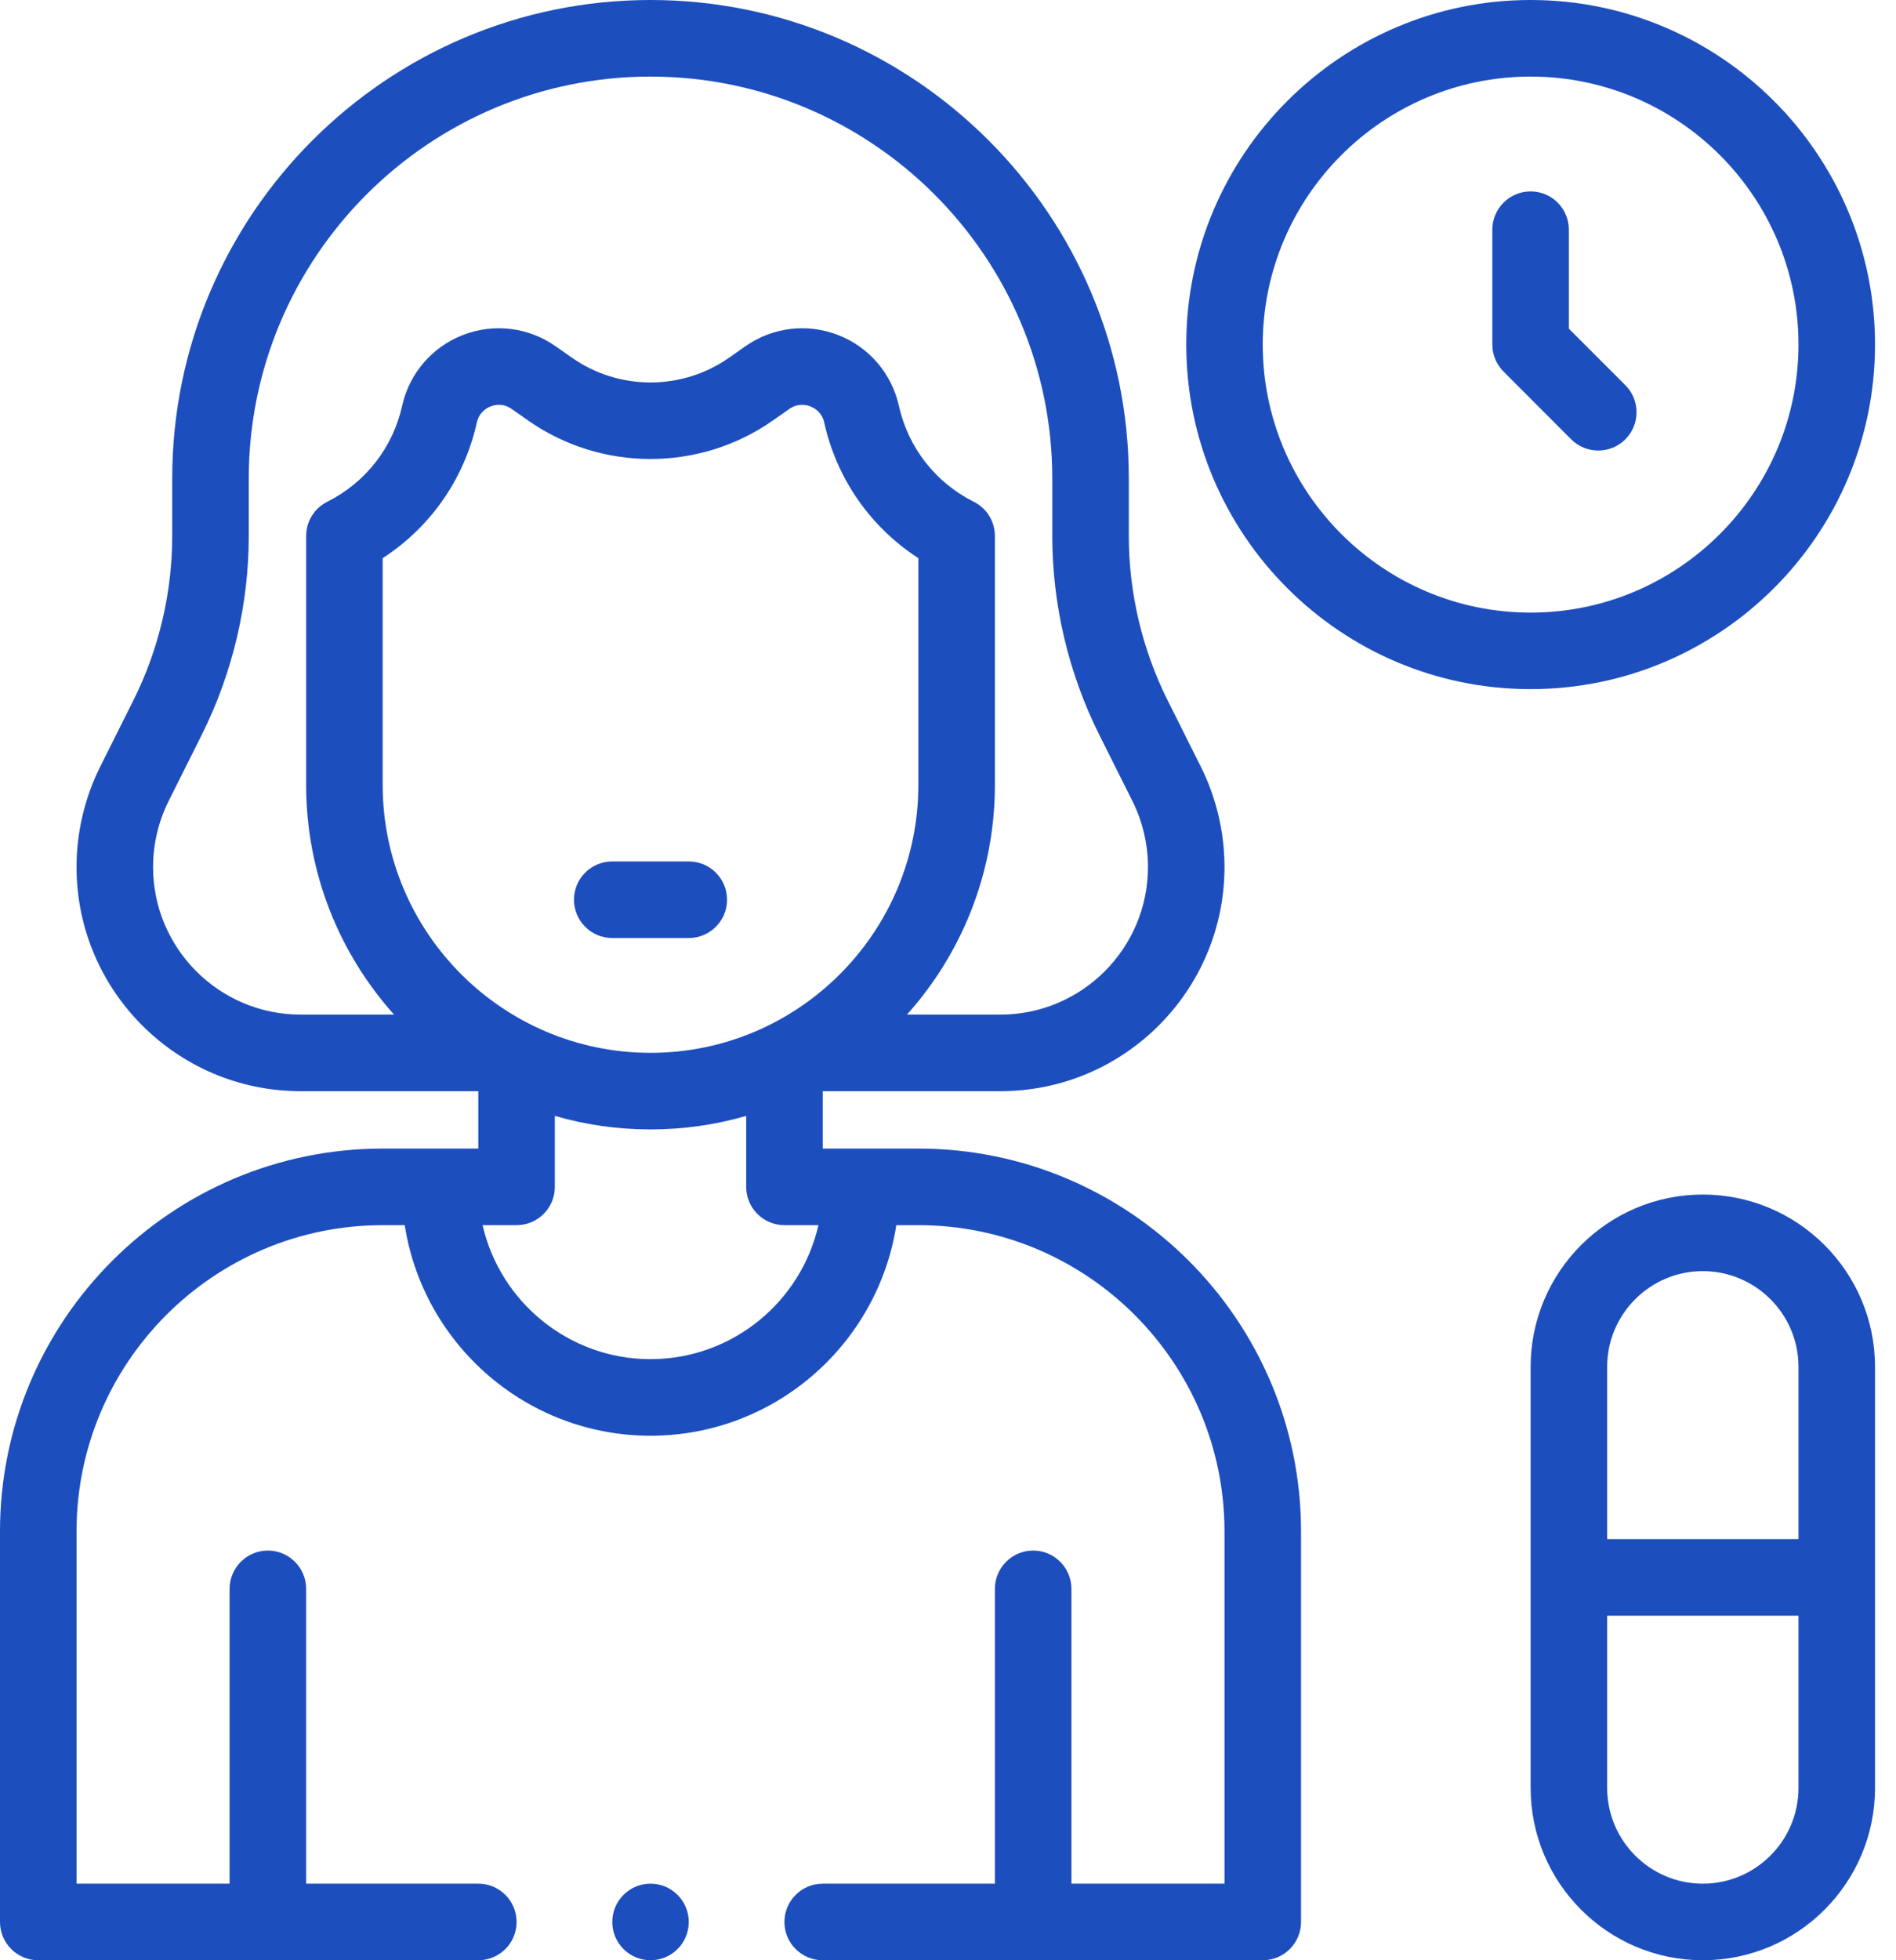 <svg width="30" height="31" viewBox="0 0 30 31" fill="none" xmlns="http://www.w3.org/2000/svg">
<path d="M26.943 18.891C25.441 18.891 24.219 20.113 24.219 21.615V28.275C24.219 29.778 25.441 31 26.943 31C28.446 31 29.668 29.778 29.668 28.275V21.615C29.668 20.113 28.446 18.891 26.943 18.891ZM28.457 28.275C28.457 29.11 27.778 29.789 26.943 29.789C26.109 29.789 25.43 29.11 25.43 28.275V25.551H28.457V28.275ZM28.457 24.34H25.43V21.615C25.43 20.781 26.109 20.102 26.943 20.102C27.778 20.102 28.457 20.781 28.457 21.615V24.34Z" fill="#1D4EBD"/>
<path d="M24.219 10.898C27.223 10.898 29.668 8.454 29.668 5.449C29.668 2.445 27.223 0 24.219 0C21.214 0 18.77 2.445 18.77 5.449C18.77 8.454 21.214 10.898 24.219 10.898ZM24.219 1.211C26.556 1.211 28.457 3.112 28.457 5.449C28.457 7.786 26.556 9.688 24.219 9.688C21.882 9.688 19.98 7.786 19.98 5.449C19.98 3.112 21.882 1.211 24.219 1.211Z" fill="#1D4EBD"/>
<path d="M24.861 6.948C25.097 7.184 25.481 7.184 25.717 6.948C25.954 6.711 25.954 6.328 25.717 6.091L24.824 5.198V3.633C24.824 3.298 24.553 3.027 24.219 3.027C23.884 3.027 23.613 3.298 23.613 3.633V5.449C23.613 5.61 23.677 5.764 23.791 5.877L24.861 6.948Z" fill="#1D4EBD"/>
<path d="M10.293 31C10.627 31 10.898 30.729 10.898 30.395C10.898 30.06 10.627 29.789 10.293 29.789C9.959 29.789 9.688 30.06 9.688 30.395C9.688 30.729 9.959 31 10.293 31Z" fill="#1D4EBD"/>
<path d="M14.531 18.164H13.018V17.256H15.831C17.785 17.256 19.375 15.666 19.375 13.711C19.375 13.164 19.246 12.616 19.001 12.126L18.474 11.073C18.073 10.271 17.861 9.373 17.861 8.477V7.568C17.861 3.395 14.466 0 10.293 0C6.12 0 2.725 3.395 2.725 7.568V8.477C2.725 9.373 2.513 10.271 2.112 11.073L1.585 12.126C1.34 12.616 1.211 13.164 1.211 13.711C1.211 15.666 2.801 17.256 4.755 17.256H7.568V18.164H6.055C2.716 18.164 0 20.88 0 24.219L0 30.395C0 30.729 0.271 31 0.605 31H7.568C7.903 31 8.174 30.729 8.174 30.395C8.174 30.06 7.903 29.789 7.568 29.789H4.844V25.127C4.844 24.793 4.573 24.521 4.238 24.521C3.904 24.521 3.633 24.793 3.633 25.127V29.789H1.211V24.219C1.211 21.548 3.384 19.375 6.055 19.375H6.404C6.696 21.259 8.329 22.705 10.293 22.705C12.257 22.705 13.89 21.259 14.182 19.375H14.531C17.202 19.375 19.375 21.548 19.375 24.219V29.789H16.953V25.127C16.953 24.793 16.682 24.521 16.348 24.521C16.013 24.521 15.742 24.793 15.742 25.127V29.789H13.018C12.683 29.789 12.412 30.06 12.412 30.395C12.412 30.729 12.683 31 13.018 31H19.98C20.315 31 20.586 30.729 20.586 30.395V24.219C20.586 20.88 17.87 18.164 14.531 18.164ZM4.755 16.045C3.469 16.045 2.422 14.998 2.422 13.711C2.422 13.351 2.507 12.99 2.668 12.668L3.195 11.615C3.679 10.646 3.936 9.56 3.936 8.477V7.568C3.936 4.063 6.787 1.211 10.293 1.211C13.799 1.211 16.65 4.063 16.65 7.568V8.477C16.65 9.56 16.907 10.646 17.391 11.615L17.918 12.668C18.079 12.99 18.164 13.351 18.164 13.711C18.164 14.998 17.117 16.045 15.831 16.045H14.351C15.216 15.08 15.742 13.806 15.742 12.412V8.477C15.742 8.247 15.613 8.038 15.408 7.935C14.802 7.632 14.37 7.079 14.223 6.418C14.109 5.907 13.75 5.488 13.261 5.298C12.773 5.108 12.225 5.174 11.796 5.475L11.533 5.659C10.791 6.178 9.795 6.178 9.053 5.659L8.79 5.475C8.361 5.174 7.813 5.108 7.324 5.298C6.836 5.488 6.476 5.907 6.363 6.418C6.216 7.079 5.784 7.632 5.178 7.935C4.973 8.038 4.844 8.247 4.844 8.477V12.412C4.844 13.806 5.37 15.08 6.235 16.045H4.755ZM6.055 12.412V8.827C6.812 8.337 7.347 7.573 7.545 6.681C7.582 6.514 7.71 6.447 7.763 6.427C7.816 6.406 7.955 6.368 8.096 6.467L8.358 6.651C9.515 7.461 11.07 7.461 12.227 6.651L12.49 6.467C12.63 6.368 12.769 6.406 12.823 6.427C12.876 6.447 13.004 6.514 13.041 6.681C13.239 7.573 13.774 8.337 14.531 8.827V12.412C14.531 14.749 12.63 16.65 10.293 16.65C7.956 16.65 6.055 14.749 6.055 12.412ZM10.293 21.494C8.999 21.494 7.912 20.587 7.636 19.375H8.174C8.508 19.375 8.779 19.104 8.779 18.77V17.647C9.26 17.787 9.768 17.861 10.293 17.861C10.818 17.861 11.326 17.787 11.807 17.647V18.77C11.807 19.104 12.078 19.375 12.412 19.375H12.95C12.674 20.587 11.587 21.494 10.293 21.494Z" fill="#1D4EBD"/>
<path d="M11.504 14.229C11.504 13.894 11.233 13.623 10.898 13.623H9.688C9.353 13.623 9.082 13.894 9.082 14.229C9.082 14.563 9.353 14.834 9.688 14.834H10.898C11.233 14.834 11.504 14.563 11.504 14.229Z" fill="#1D4EBD"/>
</svg>
